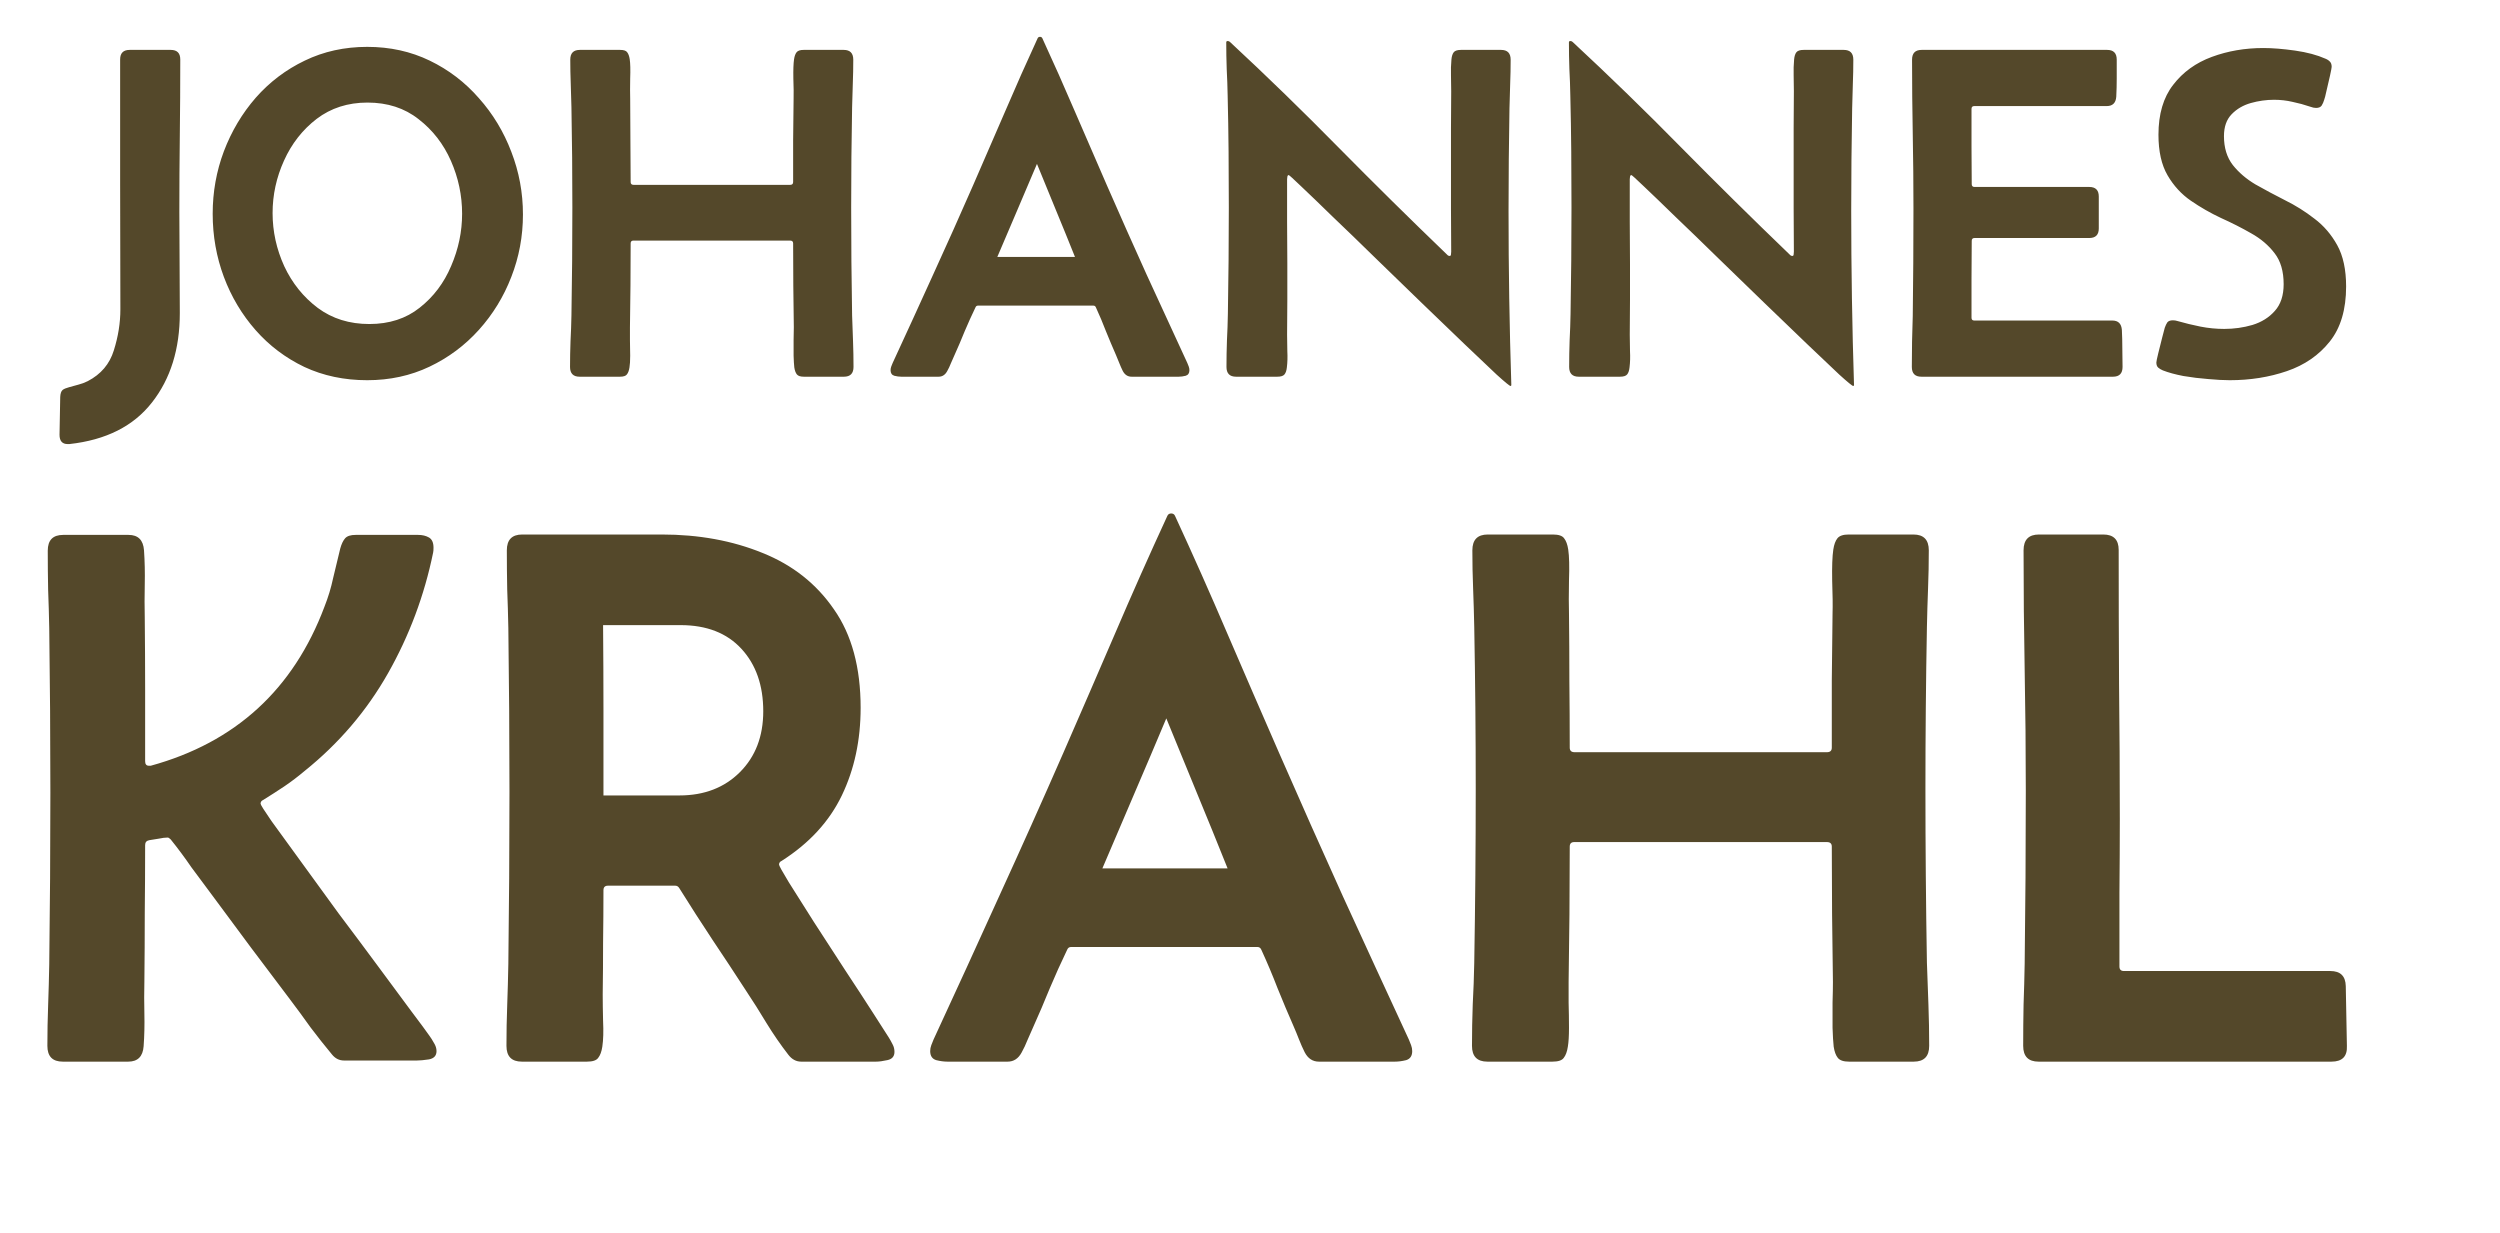 <svg width="146" height="72" viewBox="0 0 146 72" fill="none" xmlns="http://www.w3.org/2000/svg">
<path d="M7.509 31.238C8.066 31.238 8.366 31.538 8.41 32.138C8.454 32.782 8.468 33.441 8.454 34.114C8.439 34.787 8.439 35.453 8.454 36.112C8.468 37.503 8.476 38.893 8.476 40.284C8.476 41.675 8.476 43.065 8.476 44.456C8.476 44.632 8.549 44.719 8.695 44.719H8.805C13.753 43.358 17.134 40.262 18.949 35.431C19.169 34.875 19.337 34.319 19.454 33.763C19.586 33.192 19.725 32.614 19.872 32.028C19.945 31.765 20.04 31.567 20.157 31.435C20.274 31.303 20.479 31.238 20.772 31.238H24.417C24.666 31.238 24.878 31.289 25.054 31.391C25.229 31.494 25.317 31.691 25.317 31.984C25.317 32.116 25.31 32.211 25.295 32.27C24.783 34.773 23.904 37.122 22.66 39.318C21.416 41.514 19.791 43.417 17.786 45.027C17.405 45.349 17.01 45.649 16.6 45.927C16.205 46.191 15.795 46.454 15.37 46.718C15.268 46.761 15.217 46.835 15.217 46.937C15.217 46.996 15.429 47.332 15.853 47.947C16.293 48.547 16.856 49.323 17.544 50.275C18.232 51.226 18.971 52.243 19.762 53.327C20.567 54.395 21.343 55.435 22.089 56.445C22.836 57.455 23.48 58.326 24.022 59.058C24.563 59.775 24.915 60.251 25.076 60.485C25.163 60.602 25.251 60.741 25.339 60.902C25.442 61.063 25.493 61.224 25.493 61.385C25.493 61.649 25.346 61.81 25.054 61.868C24.761 61.912 24.527 61.934 24.351 61.934H20.091C19.813 61.934 19.579 61.817 19.389 61.583C18.964 61.071 18.547 60.544 18.137 60.002C17.742 59.446 17.339 58.897 16.929 58.355C16.168 57.345 15.407 56.335 14.646 55.325C13.899 54.315 13.145 53.297 12.384 52.273C11.974 51.731 11.572 51.19 11.176 50.648C10.796 50.092 10.393 49.55 9.969 49.023C9.896 48.95 9.837 48.913 9.793 48.913C9.647 48.913 9.471 48.935 9.266 48.979C9.061 49.008 8.878 49.038 8.717 49.067C8.556 49.096 8.476 49.191 8.476 49.352C8.476 50.684 8.468 52.017 8.454 53.349C8.454 54.666 8.446 55.984 8.432 57.301C8.417 57.931 8.417 58.567 8.432 59.211C8.446 59.855 8.432 60.485 8.388 61.1C8.344 61.7 8.044 62 7.488 62H3.667C3.067 62 2.767 61.693 2.767 61.078C2.767 60.287 2.781 59.497 2.811 58.706C2.84 57.901 2.862 57.103 2.876 56.313C2.92 52.946 2.942 49.601 2.942 46.278C2.942 43.073 2.92 39.881 2.876 36.705C2.862 35.944 2.84 35.19 2.811 34.443C2.796 33.682 2.789 32.921 2.789 32.16C2.789 31.545 3.089 31.238 3.689 31.238H7.509ZM38.645 31.215C40.812 31.215 42.773 31.574 44.53 32.291C46.286 32.994 47.677 34.092 48.702 35.585C49.741 37.063 50.261 38.981 50.261 41.338C50.261 43.226 49.895 44.932 49.163 46.454C48.431 47.976 47.26 49.25 45.65 50.275C45.547 50.319 45.496 50.392 45.496 50.494C45.496 50.553 45.686 50.897 46.067 51.526C46.462 52.156 46.953 52.931 47.538 53.854C48.138 54.776 48.746 55.713 49.361 56.664C49.99 57.616 50.539 58.458 51.007 59.189C51.476 59.921 51.776 60.39 51.908 60.595C51.981 60.712 52.054 60.844 52.127 60.99C52.2 61.122 52.237 61.268 52.237 61.429C52.237 61.693 52.098 61.854 51.82 61.912C51.556 61.971 51.337 62 51.161 62H46.791C46.499 62 46.25 61.868 46.045 61.605C45.591 61.019 45.167 60.404 44.771 59.76C44.376 59.102 43.974 58.465 43.564 57.85C42.92 56.855 42.268 55.867 41.61 54.886C40.951 53.89 40.307 52.888 39.677 51.878C39.619 51.775 39.538 51.724 39.436 51.724H35.505C35.33 51.724 35.242 51.812 35.242 51.987C35.242 52.997 35.234 54.015 35.22 55.039C35.22 56.05 35.213 57.06 35.198 58.07C35.198 58.494 35.205 59.014 35.22 59.629C35.249 60.229 35.234 60.727 35.176 61.122C35.132 61.414 35.052 61.634 34.934 61.78C34.832 61.927 34.612 62 34.276 62H30.477C29.877 62 29.577 61.693 29.577 61.078C29.577 60.287 29.591 59.497 29.621 58.706C29.65 57.901 29.672 57.096 29.687 56.291C29.73 52.953 29.753 49.609 29.753 46.256C29.753 43.08 29.73 39.889 29.687 36.683C29.672 35.922 29.65 35.168 29.621 34.421C29.606 33.66 29.599 32.899 29.599 32.138C29.599 31.523 29.899 31.215 30.499 31.215H38.645ZM35.242 46.454H39.677C41.127 46.454 42.305 46 43.212 45.093C44.12 44.185 44.574 42.999 44.574 41.536C44.574 40.028 44.149 38.813 43.3 37.891C42.451 36.968 41.266 36.507 39.743 36.507H35.22C35.234 38.161 35.242 39.823 35.242 41.492C35.242 43.146 35.242 44.8 35.242 46.454ZM55.333 62C55.128 62 54.908 61.971 54.674 61.912C54.44 61.839 54.323 61.663 54.323 61.385C54.323 61.268 54.345 61.151 54.389 61.034C54.433 60.917 54.477 60.807 54.521 60.705C55.809 57.923 57.082 55.142 58.341 52.361C59.615 49.579 60.866 46.783 62.096 43.973C63.106 41.66 64.109 39.347 65.104 37.034C66.1 34.707 67.124 32.401 68.178 30.118C68.222 30.03 68.295 29.986 68.398 29.986C68.5 29.986 68.573 30.03 68.617 30.118C69.671 32.401 70.696 34.707 71.691 37.034C72.687 39.347 73.689 41.66 74.7 43.973C75.929 46.783 77.174 49.579 78.432 52.361C79.706 55.142 80.987 57.923 82.275 60.705C82.319 60.807 82.363 60.917 82.407 61.034C82.451 61.151 82.473 61.268 82.473 61.385C82.473 61.663 82.356 61.839 82.121 61.912C81.887 61.971 81.667 62 81.463 62H77.027C76.661 62 76.383 61.817 76.193 61.451C76.076 61.217 75.966 60.968 75.863 60.705C75.761 60.441 75.658 60.192 75.556 59.958C75.234 59.226 74.919 58.48 74.612 57.718C74.319 56.957 74.004 56.211 73.668 55.479C73.624 55.361 73.543 55.303 73.426 55.303H62.557C62.44 55.303 62.359 55.361 62.316 55.479C61.964 56.211 61.627 56.957 61.306 57.718C60.998 58.48 60.676 59.233 60.339 59.98C60.237 60.214 60.127 60.463 60.01 60.727C59.907 60.99 59.79 61.239 59.659 61.473C59.468 61.824 59.198 62 58.846 62H55.333ZM64.379 50.714H71.691C71.106 49.25 70.513 47.794 69.913 46.344C69.313 44.88 68.713 43.417 68.112 41.953C67.498 43.417 66.875 44.88 66.246 46.344C65.631 47.794 65.009 49.25 64.379 50.714ZM111.742 31.215C112.342 31.215 112.642 31.523 112.642 32.138C112.642 32.884 112.628 33.631 112.598 34.377C112.569 35.124 112.547 35.87 112.532 36.617C112.503 38.183 112.481 39.757 112.467 41.338C112.452 42.919 112.445 44.492 112.445 46.059C112.445 47.742 112.452 49.433 112.467 51.131C112.481 52.829 112.503 54.527 112.532 56.225C112.562 57.03 112.591 57.843 112.62 58.663C112.65 59.468 112.664 60.273 112.664 61.078C112.664 61.693 112.364 62 111.764 62H107.987C107.665 62 107.446 61.927 107.329 61.78C107.211 61.634 107.131 61.414 107.087 61.122C107.058 60.858 107.036 60.492 107.021 60.024C107.021 59.541 107.021 59.05 107.021 58.553C107.036 58.055 107.043 57.652 107.043 57.345C106.999 54.71 106.977 52.075 106.977 49.44C106.977 49.265 106.882 49.177 106.692 49.177H91.936C91.761 49.177 91.673 49.265 91.673 49.44C91.673 52.075 91.651 54.71 91.607 57.345C91.607 57.652 91.607 58.055 91.607 58.553C91.621 59.05 91.629 59.541 91.629 60.024C91.629 60.492 91.607 60.858 91.563 61.122C91.519 61.414 91.439 61.634 91.322 61.78C91.219 61.927 90.999 62 90.663 62H86.864C86.264 62 85.964 61.693 85.964 61.078C85.964 60.273 85.978 59.468 86.008 58.663C86.052 57.843 86.081 57.03 86.096 56.225C86.125 54.527 86.147 52.829 86.161 51.131C86.176 49.433 86.183 47.742 86.183 46.059C86.183 44.492 86.176 42.919 86.161 41.338C86.147 39.757 86.125 38.183 86.096 36.617C86.081 35.87 86.059 35.124 86.03 34.377C86 33.631 85.986 32.884 85.986 32.138C85.986 31.523 86.286 31.215 86.886 31.215H90.685C91.021 31.215 91.241 31.289 91.343 31.435C91.46 31.581 91.541 31.801 91.585 32.094C91.644 32.489 91.658 33.096 91.629 33.916C91.614 34.721 91.614 35.358 91.629 35.827C91.644 37.129 91.651 38.44 91.651 39.757C91.665 41.06 91.673 42.363 91.673 43.665C91.673 43.841 91.768 43.929 91.958 43.929H106.692C106.882 43.929 106.977 43.841 106.977 43.665C106.977 42.363 106.977 41.06 106.977 39.757C106.992 38.44 107.006 37.129 107.021 35.827C107.036 35.358 107.028 34.721 106.999 33.916C106.985 33.096 107.006 32.489 107.065 32.094C107.109 31.801 107.189 31.581 107.307 31.435C107.424 31.289 107.643 31.215 107.965 31.215H111.742ZM118.176 32.138C118.176 31.523 118.476 31.215 119.076 31.215H122.831C123.431 31.215 123.731 31.516 123.731 32.116C123.731 34.736 123.738 37.356 123.753 39.977C123.782 42.597 123.797 45.217 123.797 47.837C123.797 49.257 123.789 50.692 123.775 52.141C123.775 53.576 123.775 55.01 123.775 56.445C123.775 56.62 123.863 56.708 124.038 56.708H136.093C136.678 56.708 136.979 57.001 136.993 57.587L137.059 61.078C137.088 61.693 136.788 62 136.159 62H119.054C118.454 62 118.154 61.693 118.154 61.078C118.154 60.273 118.161 59.475 118.176 58.684C118.205 57.879 118.227 57.074 118.241 56.269C118.285 52.902 118.307 49.543 118.307 46.191C118.307 43.834 118.285 41.492 118.241 39.164C118.197 36.822 118.176 34.48 118.176 32.138Z" fill="#54482A"/>
<path d="M10.474 12.361C10.474 13.351 10.478 14.34 10.488 15.329C10.496 16.309 10.501 17.294 10.501 18.284C10.501 20.38 9.961 22.118 8.881 23.497C7.801 24.886 6.19 25.698 4.048 25.934H3.953C3.635 25.934 3.476 25.753 3.476 25.39L3.517 23.184C3.526 22.985 3.572 22.849 3.653 22.776C3.735 22.712 3.862 22.658 4.035 22.613C4.225 22.558 4.407 22.508 4.579 22.463C4.761 22.418 4.942 22.349 5.124 22.259C5.895 21.859 6.403 21.26 6.648 20.462C6.903 19.654 7.03 18.855 7.03 18.066C7.03 15.633 7.025 13.201 7.016 10.769C7.016 8.336 7.016 5.904 7.016 3.472C7.016 3.1 7.202 2.914 7.574 2.914H9.97C10.342 2.914 10.528 3.1 10.528 3.472C10.528 4.951 10.519 6.43 10.501 7.91C10.483 9.389 10.474 10.873 10.474 12.361ZM12.421 12.484C12.421 11.213 12.638 9.997 13.074 8.836C13.519 7.665 14.14 6.621 14.939 5.704C15.747 4.788 16.7 4.066 17.798 3.54C18.905 3.004 20.121 2.737 21.447 2.737C22.771 2.737 23.988 3.004 25.095 3.54C26.202 4.075 27.16 4.806 27.967 5.732C28.784 6.648 29.415 7.692 29.86 8.863C30.314 10.034 30.54 11.254 30.54 12.525C30.54 13.796 30.314 15.012 29.86 16.173C29.415 17.326 28.784 18.356 27.967 19.264C27.151 20.171 26.189 20.888 25.081 21.415C23.974 21.941 22.762 22.204 21.447 22.204C20.103 22.204 18.878 21.945 17.771 21.428C16.673 20.902 15.724 20.185 14.925 19.277C14.127 18.37 13.51 17.335 13.074 16.173C12.638 15.003 12.421 13.773 12.421 12.484ZM21.569 18.923C22.731 18.923 23.711 18.606 24.51 17.97C25.317 17.335 25.93 16.523 26.347 15.534C26.774 14.544 26.987 13.528 26.987 12.484C26.987 11.413 26.769 10.383 26.334 9.394C25.898 8.404 25.267 7.592 24.442 6.957C23.625 6.312 22.631 5.99 21.46 5.99C20.317 5.99 19.327 6.308 18.492 6.943C17.666 7.579 17.031 8.391 16.586 9.38C16.142 10.36 15.919 11.381 15.919 12.443C15.919 13.514 16.146 14.549 16.6 15.547C17.063 16.536 17.716 17.349 18.56 17.984C19.404 18.61 20.407 18.923 21.569 18.923ZM49.273 2.914C49.645 2.914 49.831 3.104 49.831 3.485C49.831 3.948 49.822 4.411 49.804 4.874C49.786 5.337 49.772 5.8 49.763 6.263C49.745 7.234 49.731 8.209 49.722 9.19C49.713 10.17 49.709 11.145 49.709 12.117C49.709 13.16 49.713 14.208 49.722 15.261C49.731 16.314 49.745 17.367 49.763 18.42C49.781 18.919 49.799 19.422 49.817 19.931C49.836 20.43 49.845 20.929 49.845 21.428C49.845 21.809 49.659 22 49.286 22H46.945C46.745 22 46.609 21.955 46.536 21.864C46.464 21.773 46.414 21.637 46.387 21.456C46.369 21.292 46.355 21.065 46.346 20.775C46.346 20.475 46.346 20.171 46.346 19.863C46.355 19.554 46.359 19.305 46.359 19.114C46.332 17.48 46.319 15.847 46.319 14.213C46.319 14.104 46.26 14.05 46.142 14.05H36.993C36.884 14.05 36.83 14.104 36.83 14.213C36.83 15.847 36.816 17.48 36.789 19.114C36.789 19.305 36.789 19.554 36.789 19.863C36.798 20.171 36.803 20.475 36.803 20.775C36.803 21.065 36.789 21.292 36.762 21.456C36.735 21.637 36.685 21.773 36.612 21.864C36.549 21.955 36.412 22 36.204 22H33.849C33.476 22 33.29 21.809 33.29 21.428C33.29 20.929 33.3 20.43 33.318 19.931C33.345 19.422 33.363 18.919 33.372 18.42C33.39 17.367 33.404 16.314 33.413 15.261C33.422 14.208 33.426 13.16 33.426 12.117C33.426 11.145 33.422 10.17 33.413 9.19C33.404 8.209 33.39 7.234 33.372 6.263C33.363 5.8 33.349 5.337 33.331 4.874C33.313 4.411 33.304 3.948 33.304 3.485C33.304 3.104 33.49 2.914 33.862 2.914H36.217C36.426 2.914 36.562 2.959 36.626 3.05C36.698 3.141 36.748 3.277 36.776 3.458C36.812 3.703 36.821 4.08 36.803 4.588C36.794 5.087 36.794 5.482 36.803 5.772C36.812 6.58 36.816 7.393 36.816 8.209C36.825 9.017 36.83 9.825 36.83 10.633C36.83 10.742 36.889 10.796 37.007 10.796H46.142C46.26 10.796 46.319 10.742 46.319 10.633C46.319 9.825 46.319 9.017 46.319 8.209C46.328 7.393 46.337 6.58 46.346 5.772C46.355 5.482 46.35 5.087 46.332 4.588C46.323 4.08 46.337 3.703 46.373 3.458C46.4 3.277 46.45 3.141 46.523 3.05C46.596 2.959 46.732 2.914 46.931 2.914H49.273ZM52.635 22C52.508 22 52.372 21.982 52.227 21.945C52.082 21.9 52.009 21.791 52.009 21.619C52.009 21.546 52.023 21.474 52.05 21.401C52.077 21.328 52.105 21.26 52.132 21.197C52.93 19.472 53.72 17.748 54.501 16.024C55.29 14.299 56.066 12.566 56.828 10.823C57.455 9.389 58.076 7.955 58.694 6.521C59.311 5.078 59.946 3.649 60.599 2.233C60.627 2.178 60.672 2.151 60.736 2.151C60.799 2.151 60.844 2.178 60.872 2.233C61.525 3.649 62.16 5.078 62.778 6.521C63.395 7.955 64.016 9.389 64.643 10.823C65.405 12.566 66.177 14.299 66.957 16.024C67.747 17.748 68.541 19.472 69.339 21.197C69.367 21.26 69.394 21.328 69.421 21.401C69.448 21.474 69.462 21.546 69.462 21.619C69.462 21.791 69.389 21.9 69.244 21.945C69.099 21.982 68.963 22 68.836 22H66.086C65.859 22 65.686 21.887 65.568 21.66C65.496 21.514 65.428 21.36 65.364 21.197C65.301 21.033 65.237 20.879 65.174 20.734C64.974 20.28 64.779 19.817 64.588 19.345C64.407 18.873 64.212 18.41 64.003 17.957C63.976 17.884 63.926 17.848 63.853 17.848H57.114C57.042 17.848 56.992 17.884 56.965 17.957C56.747 18.41 56.538 18.873 56.338 19.345C56.148 19.817 55.948 20.285 55.739 20.747C55.676 20.893 55.608 21.047 55.535 21.21C55.472 21.374 55.399 21.528 55.317 21.673C55.199 21.891 55.031 22 54.814 22H52.635ZM58.244 15.003H62.778C62.415 14.095 62.047 13.192 61.675 12.293C61.303 11.386 60.931 10.478 60.559 9.571C60.177 10.478 59.792 11.386 59.401 12.293C59.02 13.192 58.635 14.095 58.244 15.003ZM88.222 22.544C88.167 22.544 87.895 22.322 87.405 21.878C86.924 21.424 86.302 20.834 85.54 20.108C84.777 19.373 83.942 18.569 83.035 17.698C82.127 16.818 81.224 15.942 80.326 15.071C79.427 14.19 78.597 13.387 77.834 12.661C77.081 11.926 76.468 11.336 75.996 10.891C75.534 10.447 75.289 10.224 75.261 10.224C75.216 10.224 75.189 10.261 75.18 10.333C75.171 10.397 75.166 10.442 75.166 10.469C75.166 11.295 75.166 12.121 75.166 12.947C75.175 13.764 75.18 14.585 75.18 15.411C75.18 16.101 75.18 16.791 75.18 17.48C75.18 18.161 75.175 18.851 75.166 19.549C75.166 19.84 75.171 20.158 75.18 20.503C75.198 20.847 75.189 21.165 75.153 21.456C75.134 21.637 75.089 21.773 75.016 21.864C74.944 21.955 74.803 22 74.594 22H72.185C71.813 22 71.626 21.809 71.626 21.428C71.626 20.911 71.636 20.394 71.654 19.876C71.681 19.359 71.699 18.842 71.708 18.324C71.726 17.29 71.74 16.255 71.749 15.22C71.758 14.186 71.763 13.151 71.763 12.117C71.763 11.027 71.758 9.938 71.749 8.849C71.74 7.76 71.722 6.671 71.695 5.582C71.686 5.065 71.667 4.547 71.64 4.03C71.622 3.513 71.613 2.995 71.613 2.478C71.613 2.424 71.64 2.396 71.695 2.396C71.749 2.396 71.794 2.414 71.831 2.451C73.991 4.457 76.105 6.512 78.175 8.618C80.244 10.714 82.341 12.784 84.464 14.826C84.482 14.844 84.51 14.871 84.546 14.907C84.582 14.934 84.618 14.948 84.655 14.948C84.709 14.948 84.737 14.916 84.737 14.853C84.746 14.78 84.75 14.73 84.75 14.703C84.75 13.859 84.746 13.02 84.737 12.184C84.737 11.341 84.737 10.496 84.737 9.652C84.737 8.926 84.737 8.205 84.737 7.488C84.737 6.762 84.741 6.04 84.75 5.323C84.75 5.024 84.746 4.715 84.737 4.398C84.727 4.08 84.737 3.771 84.764 3.472C84.782 3.281 84.827 3.141 84.9 3.05C84.972 2.959 85.113 2.914 85.322 2.914H87.663C88.035 2.914 88.222 3.104 88.222 3.485C88.222 3.957 88.213 4.429 88.194 4.901C88.176 5.373 88.163 5.85 88.153 6.331C88.135 7.32 88.122 8.318 88.113 9.326C88.104 10.324 88.099 11.322 88.099 12.321C88.099 15.715 88.153 19.109 88.262 22.504L88.222 22.544ZM108.234 22.544C108.179 22.544 107.907 22.322 107.417 21.878C106.936 21.424 106.314 20.834 105.552 20.108C104.789 19.373 103.954 18.569 103.047 17.698C102.139 16.818 101.236 15.942 100.338 15.071C99.439 14.19 98.609 13.387 97.847 12.661C97.093 11.926 96.481 11.336 96.009 10.891C95.546 10.447 95.301 10.224 95.273 10.224C95.228 10.224 95.201 10.261 95.192 10.333C95.183 10.397 95.178 10.442 95.178 10.469C95.178 11.295 95.178 12.121 95.178 12.947C95.187 13.764 95.192 14.585 95.192 15.411C95.192 16.101 95.192 16.791 95.192 17.48C95.192 18.161 95.187 18.851 95.178 19.549C95.178 19.84 95.183 20.158 95.192 20.503C95.21 20.847 95.201 21.165 95.165 21.456C95.146 21.637 95.101 21.773 95.028 21.864C94.956 21.955 94.815 22 94.606 22H92.197C91.825 22 91.639 21.809 91.639 21.428C91.639 20.911 91.648 20.394 91.666 19.876C91.693 19.359 91.711 18.842 91.72 18.324C91.739 17.29 91.752 16.255 91.761 15.22C91.77 14.186 91.775 13.151 91.775 12.117C91.775 11.027 91.77 9.938 91.761 8.849C91.752 7.76 91.734 6.671 91.707 5.582C91.698 5.065 91.68 4.547 91.652 4.03C91.634 3.513 91.625 2.995 91.625 2.478C91.625 2.424 91.652 2.396 91.707 2.396C91.761 2.396 91.806 2.414 91.843 2.451C94.003 4.457 96.118 6.512 98.187 8.618C100.256 10.714 102.353 12.784 104.476 14.826C104.494 14.844 104.522 14.871 104.558 14.907C104.594 14.934 104.631 14.948 104.667 14.948C104.721 14.948 104.749 14.916 104.749 14.853C104.758 14.78 104.762 14.73 104.762 14.703C104.762 13.859 104.758 13.02 104.749 12.184C104.749 11.341 104.749 10.496 104.749 9.652C104.749 8.926 104.749 8.205 104.749 7.488C104.749 6.762 104.753 6.04 104.762 5.323C104.762 5.024 104.758 4.715 104.749 4.398C104.74 4.08 104.749 3.771 104.776 3.472C104.794 3.281 104.839 3.141 104.912 3.05C104.985 2.959 105.125 2.914 105.334 2.914H107.676C108.048 2.914 108.234 3.104 108.234 3.485C108.234 3.957 108.225 4.429 108.206 4.901C108.188 5.373 108.175 5.85 108.166 6.331C108.147 7.32 108.134 8.318 108.125 9.326C108.116 10.324 108.111 11.322 108.111 12.321C108.111 15.715 108.166 19.109 108.275 22.504L108.234 22.544ZM111.664 3.485C111.664 3.104 111.85 2.914 112.223 2.914H123.059C123.431 2.914 123.617 3.104 123.617 3.485C123.617 3.839 123.617 4.202 123.617 4.574C123.617 4.938 123.608 5.296 123.59 5.65C123.563 6.013 123.377 6.195 123.032 6.195H115.299C115.19 6.195 115.136 6.249 115.136 6.358C115.136 7.093 115.136 7.828 115.136 8.563C115.145 9.289 115.149 10.02 115.149 10.755C115.149 10.864 115.204 10.918 115.313 10.918H122.011C122.383 10.918 122.569 11.104 122.569 11.477V13.342C122.569 13.714 122.383 13.9 122.011 13.9H115.313C115.204 13.9 115.149 13.954 115.149 14.063C115.149 14.807 115.145 15.556 115.136 16.309C115.136 17.054 115.136 17.802 115.136 18.556C115.136 18.665 115.19 18.719 115.299 18.719H123.358C123.703 18.719 123.889 18.901 123.917 19.264C123.935 19.618 123.944 19.981 123.944 20.353C123.953 20.716 123.957 21.074 123.957 21.428C123.957 21.809 123.771 22 123.399 22H112.209C111.837 22 111.651 21.809 111.651 21.428C111.651 20.929 111.655 20.434 111.664 19.944C111.682 19.445 111.696 18.946 111.705 18.447C111.732 16.359 111.746 14.277 111.746 12.198C111.746 10.737 111.732 9.285 111.705 7.842C111.678 6.39 111.664 4.938 111.664 3.485ZM136.169 3.907C136.169 3.953 136.137 4.121 136.074 4.411C136.01 4.702 135.942 4.997 135.869 5.296C135.806 5.586 135.761 5.763 135.733 5.827C135.697 5.954 135.647 6.067 135.584 6.167C135.52 6.258 135.411 6.303 135.257 6.303C135.157 6.303 135.048 6.281 134.93 6.235C134.585 6.117 134.236 6.022 133.882 5.949C133.537 5.868 133.179 5.827 132.806 5.827C132.353 5.827 131.899 5.89 131.445 6.018C131 6.145 130.628 6.362 130.329 6.671C130.029 6.98 129.879 7.406 129.879 7.951C129.879 8.631 130.052 9.194 130.397 9.639C130.742 10.074 131.182 10.451 131.717 10.769C132.262 11.077 132.838 11.386 133.446 11.694C134.054 11.994 134.626 12.352 135.162 12.77C135.706 13.178 136.151 13.696 136.496 14.322C136.841 14.948 137.013 15.751 137.013 16.732C137.013 18.075 136.695 19.146 136.06 19.944C135.425 20.743 134.59 21.319 133.555 21.673C132.521 22.027 131.409 22.204 130.22 22.204C129.866 22.204 129.444 22.181 128.954 22.136C128.473 22.1 127.992 22.041 127.511 21.959C127.039 21.868 126.639 21.759 126.313 21.632C126.204 21.587 126.113 21.533 126.04 21.469C125.968 21.405 125.931 21.306 125.931 21.17C125.931 21.115 125.968 20.938 126.04 20.639C126.113 20.33 126.19 20.021 126.272 19.713C126.354 19.404 126.403 19.214 126.422 19.141C126.467 19.014 126.517 18.91 126.571 18.828C126.635 18.746 126.744 18.706 126.898 18.706C126.989 18.706 127.075 18.719 127.157 18.746C127.601 18.873 128.051 18.982 128.504 19.073C128.967 19.164 129.43 19.209 129.893 19.209C130.465 19.209 131.014 19.132 131.54 18.978C132.076 18.814 132.511 18.542 132.847 18.161C133.192 17.78 133.365 17.258 133.365 16.595C133.365 15.842 133.188 15.239 132.834 14.785C132.48 14.322 132.026 13.936 131.472 13.628C130.919 13.31 130.329 13.01 129.702 12.729C129.085 12.439 128.5 12.103 127.946 11.722C127.393 11.341 126.939 10.846 126.585 10.238C126.231 9.63 126.054 8.84 126.054 7.869C126.054 6.662 126.34 5.691 126.912 4.956C127.483 4.211 128.237 3.667 129.172 3.322C130.106 2.977 131.109 2.805 132.18 2.805C132.716 2.805 133.333 2.855 134.032 2.954C134.73 3.054 135.325 3.213 135.815 3.431C135.924 3.476 136.01 3.535 136.074 3.608C136.137 3.671 136.169 3.771 136.169 3.907Z" fill="#54482A"/>
</svg>
